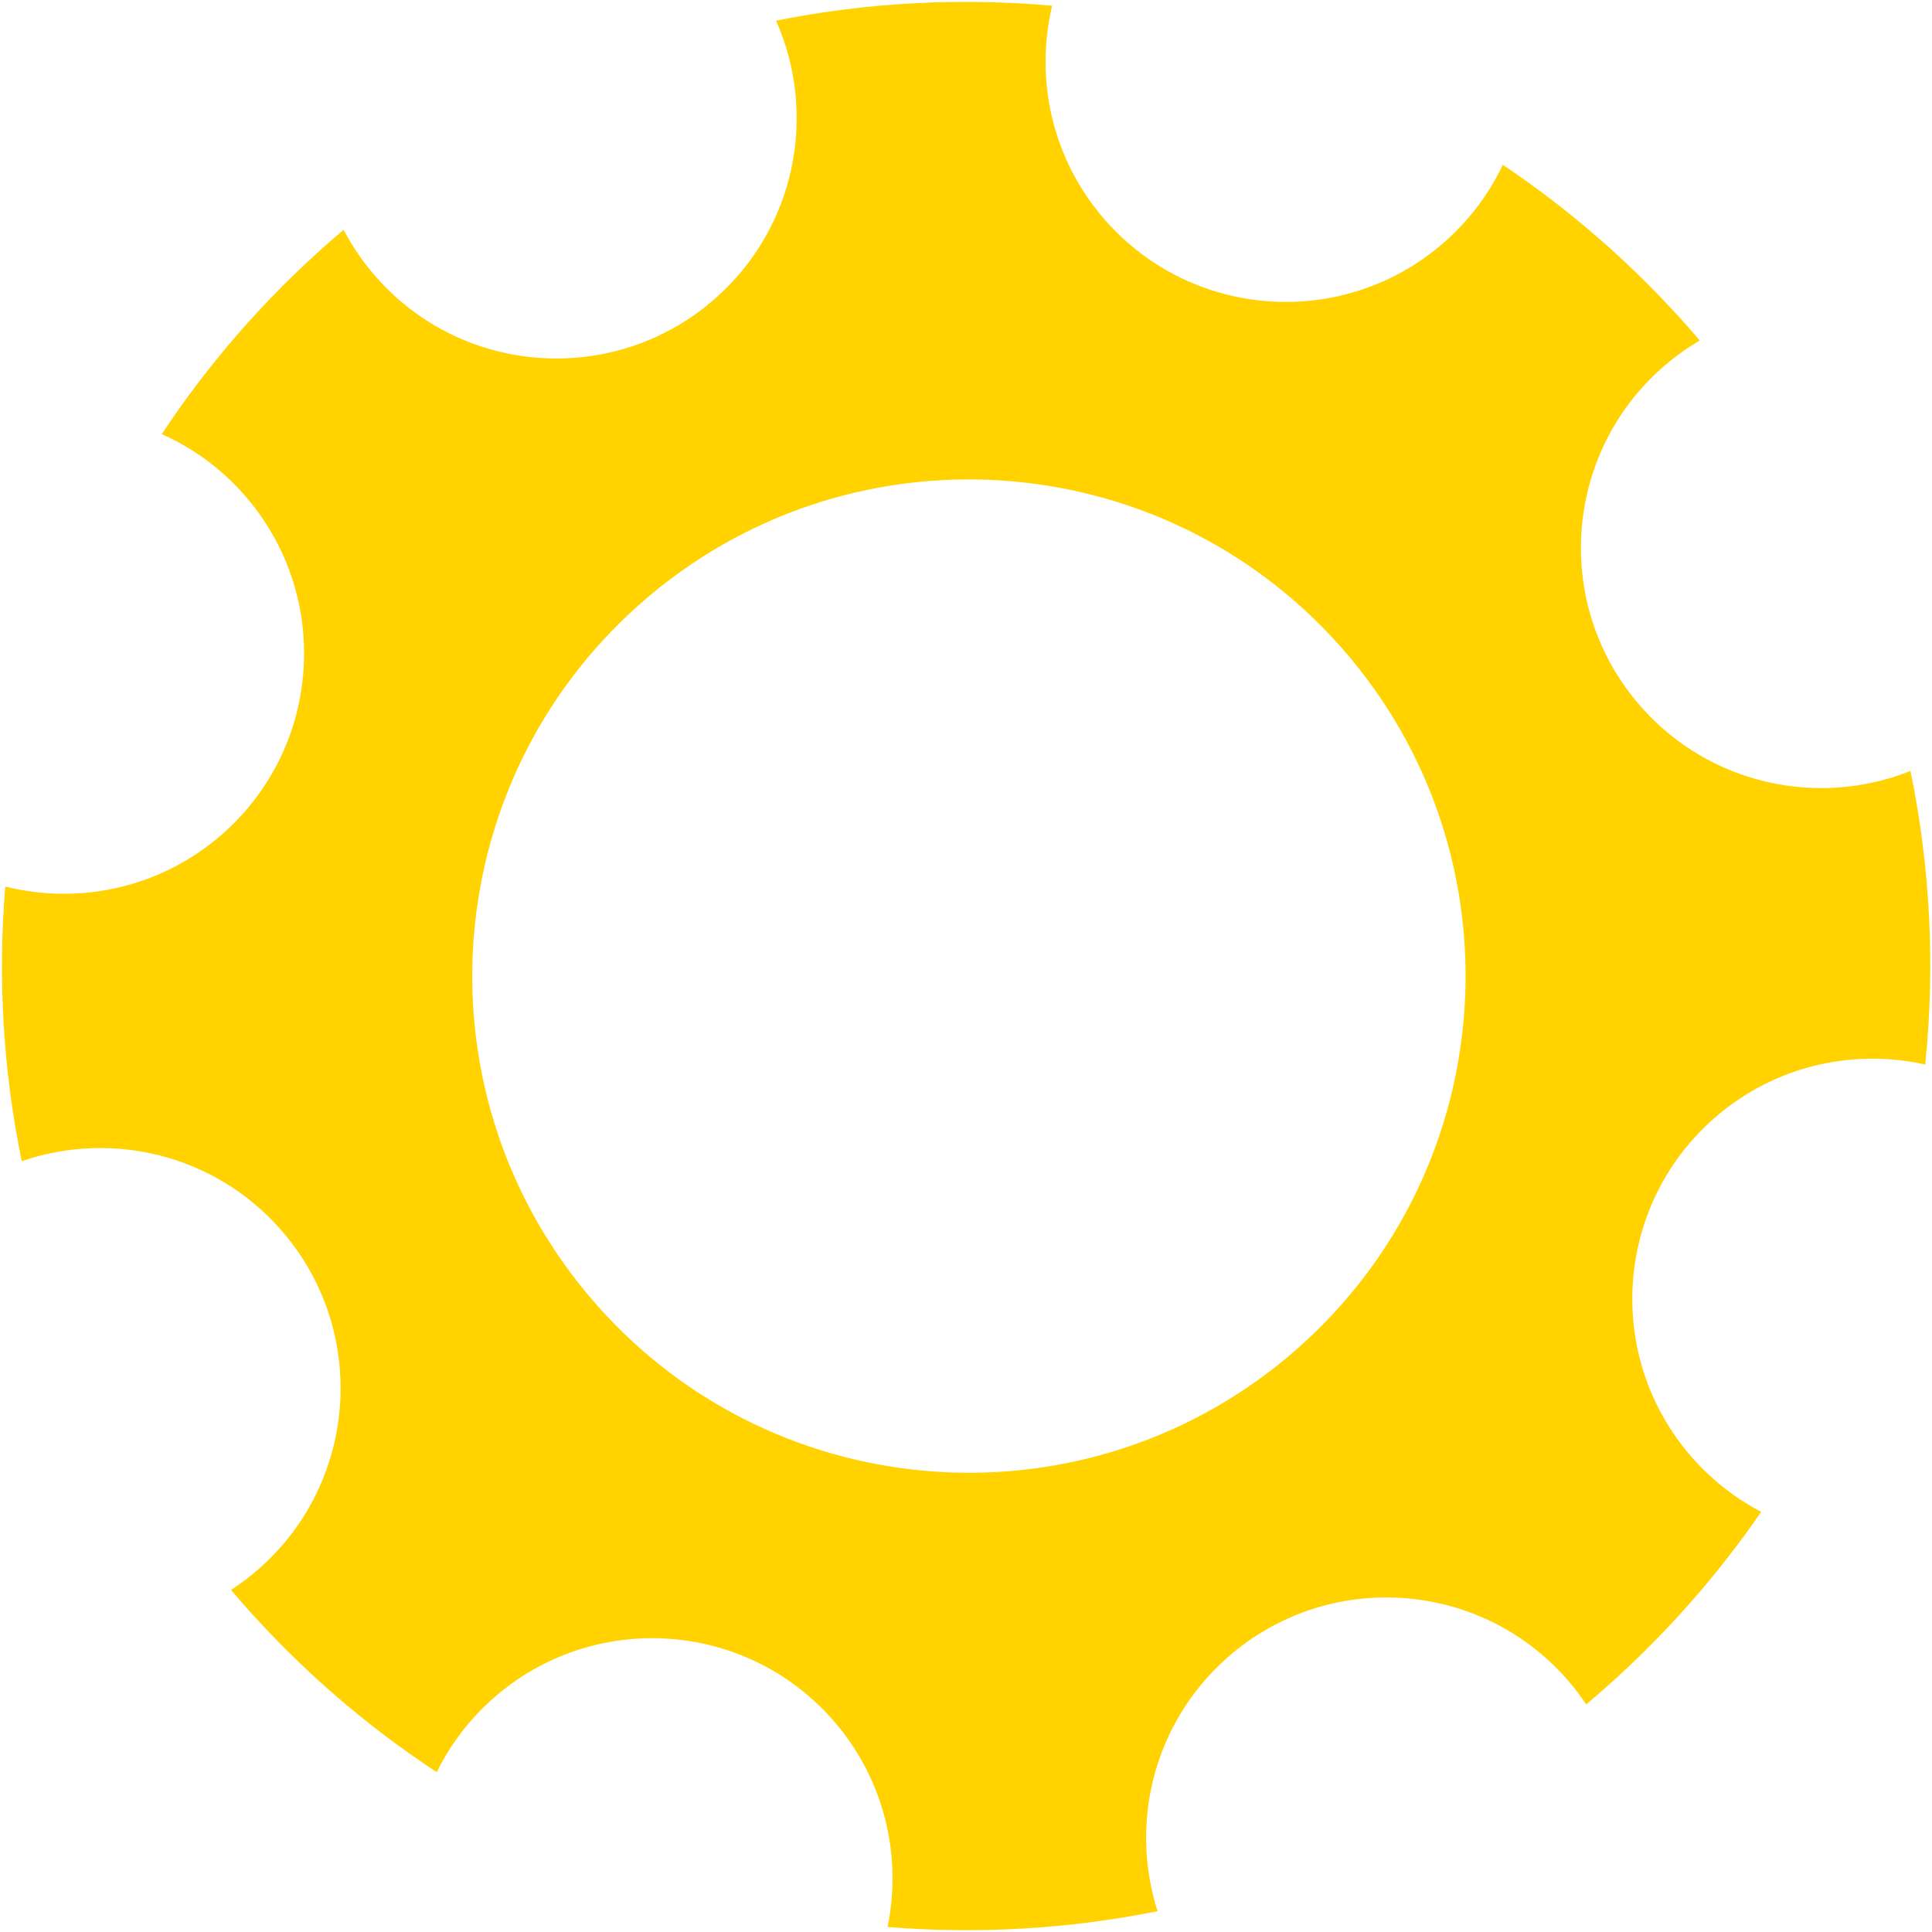 <svg width="514" height="514" viewBox="0 0 514 514" fill="none" xmlns="http://www.w3.org/2000/svg">
<path d="M468.552 402.217C461.809 398.692 455.579 393.902 450.241 387.847C426.897 361.368 429.432 320.97 455.921 297.619C471.888 283.543 492.895 278.892 512.195 283.208C514.856 257.222 513.575 230.868 508.275 205.109C483.879 214.867 454.95 208.869 436.573 188.022C413.229 161.542 415.764 121.145 442.253 97.794C445.393 95.026 448.728 92.643 452.212 90.592C451.297 89.518 450.39 88.452 449.449 87.385C434.48 70.404 417.762 55.89 399.814 43.847C396.209 51.44 391.049 58.444 384.349 64.351C357.869 87.695 317.471 85.16 294.12 58.671C279.839 42.471 275.264 21.061 279.917 1.529C255.45 -0.655 230.706 0.642 206.466 5.496C217.509 30.337 211.774 60.468 190.299 79.4C163.82 102.743 123.422 100.208 100.071 73.719C96.615 69.799 93.746 65.569 91.415 61.152C90.073 62.288 88.73 63.423 87.403 64.594C70.028 79.911 55.232 97.051 43.032 115.49C51.166 119.111 58.656 124.48 64.927 131.593C88.271 158.073 85.736 198.47 59.247 221.822C42.85 236.277 21.122 240.797 1.404 235.862C-0.612 260.212 0.829 284.83 5.784 308.932C29.559 300.711 56.975 307.038 74.641 327.077C97.984 353.557 95.45 393.954 68.961 417.306C66.566 419.417 64.057 421.31 61.461 422.993C62.502 424.211 63.535 425.437 64.603 426.648C80.109 444.238 97.494 459.185 116.19 471.477C119.774 464.205 124.797 457.498 131.255 451.804C157.735 428.461 198.133 430.995 221.484 457.484C235.291 473.146 240.04 493.668 236.141 512.664C260.08 514.611 284.271 513.228 307.963 508.458C300.442 485.008 306.91 458.295 326.564 440.969C353.044 417.626 393.441 420.161 416.793 446.65C418.706 448.82 420.427 451.098 421.999 453.442C423.556 452.133 425.106 450.799 426.648 449.439C442.867 435.142 456.838 419.255 468.552 402.217ZM158.657 347.065C110.396 292.321 115.652 208.826 170.397 160.566C225.142 112.305 308.637 117.561 356.897 172.306C405.157 227.051 399.901 310.545 345.157 358.806C290.412 407.066 206.917 401.81 158.657 347.065Z" fill="#FFD200"/>
</svg>
